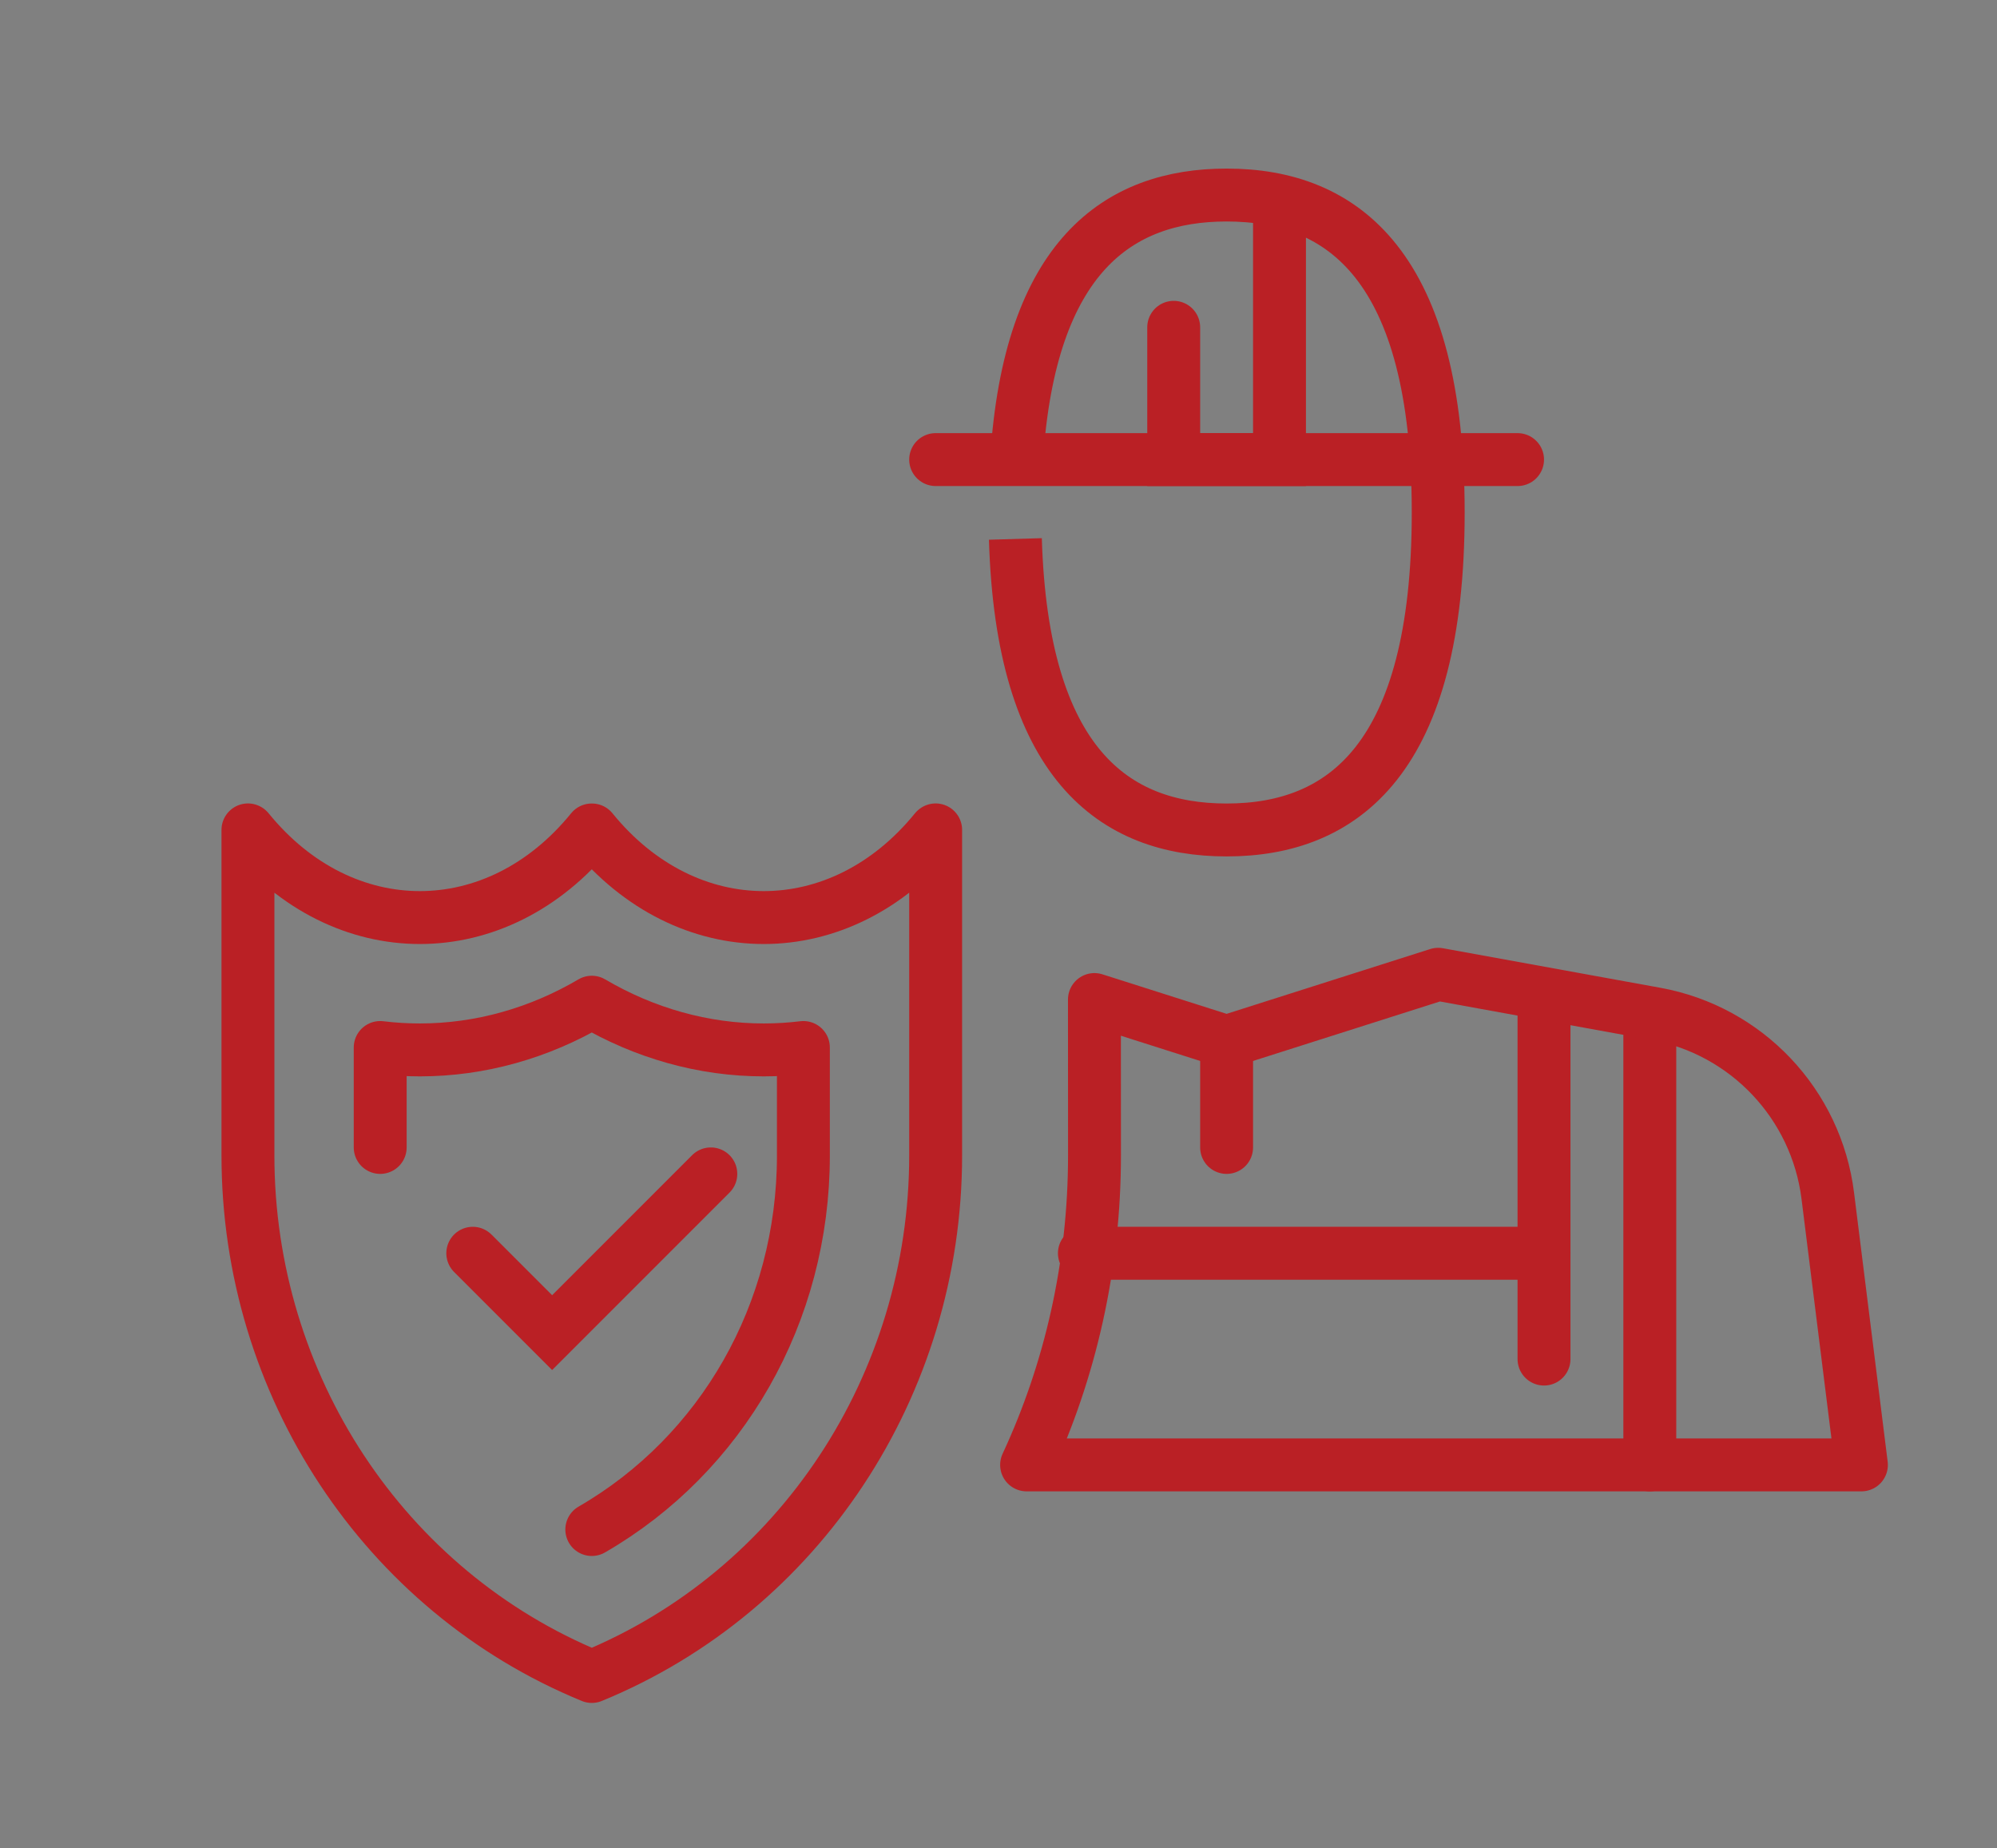 <svg xmlns="http://www.w3.org/2000/svg" xmlns:xlink="http://www.w3.org/1999/xlink" id="Layer_1" x="0px" y="0px" width="604px" height="558.835px" viewBox="0 0 604 558.835" xml:space="preserve"><rect x="0" y="0" width="604" height="558.835" fill="#808080" stroke="none"/><ellipse fill="none" stroke="#34495E" stroke-width="16" stroke-linecap="round" stroke-miterlimit="10" cx="1010.992" cy="-389.008" rx="96" ry="192"></ellipse><path fill="none" stroke="#34495E" stroke-width="16" stroke-miterlimit="10" d="M307.476-501.01 c3.896-61.506,30.848-79.998,63.517-79.998c35.346,0,64,21.647,64,96c0,74.353-28.654,96-64,96 c-34.045,0-61.882-20.083-63.885-88.003"></path><path fill="#FFFFFF" stroke="#34495E" stroke-width="16" stroke-miterlimit="10" d="M298.992-501.008c0-44.183,32.235-80,72-80 s72,35.817,72,80H298.992z"></path><line fill="none" stroke="#34495E" stroke-width="16" stroke-linecap="round" stroke-miterlimit="10" x1="458.992" y1="-501.008" x2="282.992" y2="-501.008"></line><polyline fill="none" stroke="#34495E" stroke-width="16" stroke-linecap="round" stroke-miterlimit="10" points="354.992,-541.008  354.992,-501.008 386.992,-501.008 386.992,-578.975 "></polyline><path fill="none" stroke="#34495E" stroke-width="16" stroke-linecap="round" stroke-linejoin="round" stroke-miterlimit="10" d=" M562.992-197.008h-384l10.172-81.376c3.468-27.746,24.547-50.027,52.057-55.029l65.776-11.959l63.995,20.365l63.994-20.365 l65.776,11.959c27.511,5.002,48.589,27.284,52.058,55.029L562.992-197.008z"></path><line fill="none" stroke="#34495E" stroke-width="16" stroke-linecap="round" stroke-miterlimit="10" x1="242.992" y1="-197.008" x2="242.992" y2="-301.413"></line><line fill="none" stroke="#34495E" stroke-width="16" stroke-linecap="round" stroke-miterlimit="10" x1="498.992" y1="-197.008" x2="498.992" y2="-333.413"></line><line fill="none" stroke="#34495E" stroke-width="16" stroke-linecap="round" stroke-miterlimit="10" x1="274.992" y1="-261.008" x2="274.992" y2="-301.413"></line><line fill="none" stroke="#34495E" stroke-width="16" stroke-linecap="round" stroke-miterlimit="10" x1="466.992" y1="-229.008" x2="466.992" y2="-333.413"></line><line fill="none" stroke="#34495E" stroke-width="16" stroke-linecap="round" stroke-miterlimit="10" x1="274.992" y1="-261.008" x2="466.992" y2="-261.008"></line><g>	<path fill="#FFFFFF" d="M178.992-149.008c-79.402,0-144-64.598-144-144s64.598-144,144-144s144,64.598,144,144  S258.395-149.008,178.992-149.008z"></path>			<circle fill="none" stroke="#34495E" stroke-width="16" stroke-linecap="round" stroke-miterlimit="10" stroke-dasharray="560" cx="178.992" cy="-293.008" r="96"></circle>	<polyline fill="none" stroke="#34495E" stroke-width="16" stroke-linecap="round" stroke-miterlimit="10" points="  142.992,-293.008 166.992,-269.008 214.992,-317.008  "></polyline></g><path fill="none" stroke="#34495E" stroke-width="16" stroke-linecap="round" stroke-linejoin="round" stroke-miterlimit="10" d=" M-269.073-580.975c-44.146,52.977-115.723,52.977-159.869,0l-0.065-0.033v147.675c0,104.078,63.365,197.671,160,236.325l0,0v0 c96.634-38.653,160-132.247,160-236.325v-147.675l-0.065,0.033c-44.146,52.977-115.723,52.977-159.869,0H-269.073z"></path><polygon fill="#FFFFFF" points="-509.008,-149.008 -509.008,-213.008 -573.008,-213.008 -573.008,-373.008 -509.008,-373.008  -509.008,-437.008 -349.008,-437.008 -349.008,-373.008 -285.008,-373.008 -285.008,-213.008 -349.008,-213.008 -349.008,-149.008  "></polygon><polygon fill="#FFFFFF" stroke="#34495E" stroke-width="16" stroke-linecap="round" stroke-linejoin="round" stroke-miterlimit="10" points=" -333.008,-325.008 -397.008,-325.008 -397.008,-389.008 -461.008,-389.008 -461.008,-325.008 -525.008,-325.008 -525.008,-261.008  -461.008,-261.008 -461.008,-197.008 -397.008,-197.008 -397.008,-261.008 -333.008,-261.008 "></polygon><line fill="none" stroke="#34495E" stroke-width="16" stroke-linecap="round" stroke-miterlimit="10" x1="-269.008" y1="-517.008" x2="-269.008" y2="-389.008"></line><line fill="none" stroke="#34495E" stroke-width="16" stroke-linecap="round" stroke-miterlimit="10" x1="-269.008" y1="-357.008" x2="-269.008" y2="-325.008"></line><path fill="none" stroke="#34495E" stroke-width="16" stroke-linecap="round" stroke-linejoin="round" stroke-miterlimit="10" d=" M-269.008-517.445c24.145,15.668,51.773,24.199,80,24.199c10.809,0,21.527-1.25,32-3.672v63.586 c0,78.359-43.367,148.484-112,183.648"></path><path fill="none" stroke="#34495E" stroke-width="16" stroke-linecap="round" stroke-linejoin="round" stroke-miterlimit="10" d=" M-381.008-433.332v-63.586c10.473,2.422,21.191,3.672,32,3.672c28.227,0,55.855-8.531,80-24.199"></path><circle fill="none" stroke="#34495E" stroke-width="16" stroke-linecap="round" stroke-miterlimit="10" cx="1010.992" cy="-389.008" r="192"></circle><line fill="none" stroke="#34495E" stroke-width="16" stroke-linecap="round" stroke-miterlimit="10" x1="1010.992" y1="-197.008" x2="1010.992" y2="-581.008"></line><line fill="none" stroke="#34495E" stroke-width="16" stroke-linecap="round" stroke-miterlimit="10" x1="829.942" y1="-325.008" x2="1192.042" y2="-325.008"></line><line fill="none" stroke="#34495E" stroke-width="16" stroke-linecap="round" stroke-miterlimit="10" x1="829.942" y1="-453.008" x2="1192.042" y2="-453.008"></line><g>	<path fill="#FFFFFF" d="M841.084-145.617c26.926,0,47.313-3.852,49.547-4.289l31.633-6.215l6.215-31.633  c2.281-11.602,20.539-115.094-39.555-175.188c-28.688-28.688-72.129-43.848-125.637-43.848c-26.926,0-47.313,3.852-49.551,4.289  l-31.629,6.215l-6.215,31.633c-2.281,11.602-20.539,115.094,39.555,175.188c28.688,28.684,72.129,43.848,125.629,43.848  C841.08-145.617,841.08-145.617,841.084-145.617z"></path>	<path fill="#FFFFFF" d="M910.166-146.586c41.934,0,76.32-12.219,99.438-35.336c47.949-47.949,33.785-128.457,32.012-137.477  l-6.215-31.629l-31.629-6.215c-1.73-0.344-17.504-3.324-38.039-3.324c-41.934,0-76.32,12.219-99.438,35.336  c-47.949,47.949-33.785,128.457-32.012,137.477l6.215,31.629l31.629,6.215C873.857-149.566,889.631-146.586,910.166-146.586z"></path>	<path fill="none" stroke="#34495E" stroke-width="16" stroke-linecap="round" stroke-miterlimit="10" d="M849.384-193.761  c-29.683,1.023-73.195-2.846-99.996-29.646C705.649-267.146,722.989-355.4,722.989-355.4s88.255-17.34,131.993,26.398"></path>			<line fill="none" stroke="#34495E" stroke-width="16" stroke-linecap="round" stroke-miterlimit="10" x1="849.381" y1="-229.008" x2="775.786" y2="-302.603"></line>	<path fill="none" stroke="#34495E" stroke-width="16" stroke-linecap="round" stroke-miterlimit="10" d="M881.59-253.584  c2.834-13.758,8.389-27.445,18.647-37.705c31.242-31.242,94.281-18.856,94.281-18.856s12.386,63.039-18.856,94.281  c-31.242,31.242-94.281,18.856-94.281,18.856"></path>			<line fill="none" stroke="#34495E" stroke-width="16" stroke-linecap="round" stroke-miterlimit="10" x1="881.381" y1="-197.008" x2="956.806" y2="-272.433"></line></g><line fill="none" stroke="#34495E" stroke-width="16" stroke-linecap="round" stroke-miterlimit="10" x1="370.992" y1="-325.008" x2="370.992" y2="-293.008"></line><line fill="none" stroke="#34495E" stroke-width="16" stroke-linecap="round" stroke-linejoin="round" stroke-miterlimit="10" x1="-300.992" y1="90.992" x2="-268.992" y2="90.992"></line><g>	<polyline fill="none" stroke="#34495E" stroke-width="16" stroke-linecap="round" stroke-miterlimit="10" points="  -462.992,186.992 -450.992,198.992 -426.992,174.992  "></polyline>	<polyline fill="none" stroke="#34495E" stroke-width="16" stroke-linecap="round" stroke-miterlimit="10" points="  -462.992,282.992 -450.992,294.992 -426.992,270.992  "></polyline>			<polyline fill="none" stroke="#34495E" stroke-width="16" stroke-linecap="round" stroke-linejoin="round" stroke-miterlimit="10" points="  -524.992,90.992 -524.992,442.992 -268.992,442.992 -268.992,90.992  "></polyline>			<line fill="none" stroke="#34495E" stroke-width="16" stroke-linecap="round" stroke-linejoin="round" stroke-miterlimit="10" x1="-492.992" y1="90.992" x2="-524.992" y2="90.992"></line>	<path fill="none" stroke="#34495E" stroke-width="16" stroke-linecap="round" stroke-linejoin="round" stroke-miterlimit="10" d="  M-369.43,74.992c2.749-4.723,4.438-10.141,4.438-16c0-17.673-14.327-32-32-32c-17.673,0-32,14.327-32,32  c0,5.859,1.689,11.277,4.438,16h-36.438v32h128v-32H-369.43z"></path>			<line fill="none" stroke="#34495E" stroke-width="16" stroke-linecap="round" stroke-miterlimit="10" x1="-380.992" y1="170.992" x2="-316.992" y2="170.992"></line>			<line fill="none" stroke="#34495E" stroke-width="16" stroke-linecap="round" stroke-miterlimit="10" x1="-380.992" y1="202.992" x2="-332.992" y2="202.992"></line>			<line fill="none" stroke="#34495E" stroke-width="16" stroke-linecap="round" stroke-miterlimit="10" x1="-380.992" y1="266.992" x2="-316.992" y2="266.992"></line>			<line fill="none" stroke="#34495E" stroke-width="16" stroke-linecap="round" stroke-miterlimit="10" x1="-380.992" y1="298.992" x2="-332.992" y2="298.992"></line>			<line fill="none" stroke="#34495E" stroke-width="16" stroke-linecap="round" stroke-linejoin="round" stroke-miterlimit="10" x1="-492.992" y1="410.992" x2="-268.992" y2="410.992"></line></g><g>	<path fill="#FFFFFF" d="M-432.621,430.412l129.329-215.55c15.536-25.894,53.063-25.894,68.6,0l129.329,215.55  c15.997,26.661-3.208,60.58-34.3,60.58h-258.658C-429.413,490.992-448.618,457.073-432.621,430.412z"></path>			<polygon fill="none" stroke="#34495E" stroke-width="16" stroke-linecap="round" stroke-linejoin="round" stroke-miterlimit="10" points="  -268.992,250.992 -384.192,442.992 -153.792,442.992  "></polygon>	<g>		<path fill="#34495E" d="M-269.066,422.992c-8.044,0-13.514-5.924-13.514-13.815c0-8.202,5.618-13.819,13.667-13.819   c8.044,0,13.357,5.617,13.51,13.819c0,7.892-5.313,13.815-13.51,13.815H-269.066z M-277.569,387.767l-3.339-68.774h23.985   l-3.339,68.774H-277.569z"></path>	</g></g><g>	<g>		<rect x="130.994" y="682.992" fill="#FFFFFF" width="352" height="448"></rect>		<polyline fill="none" stroke="#34495E" stroke-width="16" stroke-linecap="round" stroke-miterlimit="10" points="   240.994,826.992 252.994,838.992 276.994,814.992   "></polyline>		<polyline fill="none" stroke="#34495E" stroke-width="16" stroke-linecap="round" stroke-miterlimit="10" points="   240.994,922.992 252.994,934.992 276.994,910.992   "></polyline>					<polyline fill="none" stroke="#34495E" stroke-width="16" stroke-linecap="round" stroke-linejoin="round" stroke-miterlimit="10" points="   178.994,730.992 178.994,1082.992 434.993,1082.992 434.993,730.992   "></polyline>					<line fill="none" stroke="#34495E" stroke-width="16" stroke-linecap="round" stroke-linejoin="round" stroke-miterlimit="10" x1="210.994" y1="730.992" x2="178.994" y2="730.992"></line>		<path fill="none" stroke="#34495E" stroke-width="16" stroke-linecap="round" stroke-linejoin="round" stroke-miterlimit="10" d="   M334.556,714.992c2.749-4.724,4.438-10.142,4.438-16c0-17.674-14.327-32-32-32c-17.673,0-32,14.326-32,32   c0,5.858,1.689,11.276,4.438,16h-36.438v32h128v-32H334.556z"></path>					<line fill="none" stroke="#34495E" stroke-width="16" stroke-linecap="round" stroke-miterlimit="10" x1="322.994" y1="810.992" x2="386.993" y2="810.992"></line>					<line fill="none" stroke="#34495E" stroke-width="16" stroke-linecap="round" stroke-miterlimit="10" x1="322.994" y1="842.992" x2="370.993" y2="842.992"></line>					<line fill="none" stroke="#34495E" stroke-width="16" stroke-linecap="round" stroke-linejoin="round" stroke-miterlimit="10" x1="178.994" y1="1050.992" x2="354.993" y2="1050.992"></line>					<line fill="none" stroke="#34495E" stroke-width="16" stroke-linecap="round" stroke-linejoin="round" stroke-miterlimit="10" x1="402.993" y1="730.992" x2="434.993" y2="730.992"></line>	</g>	<g>		<polygon fill="#FFFFFF" points="368.327,1058.992 368.327,1005.658 314.994,1005.658 314.994,872.325 368.327,872.325    368.327,818.992 501.66,818.992 501.66,872.325 554.993,872.325 554.993,1005.658 501.66,1005.658 501.66,1058.992   "></polygon>					<polygon fill="#FFFFFF" stroke="#34495E" stroke-width="16" stroke-linecap="round" stroke-linejoin="round" stroke-miterlimit="10" points="   506.993,914.992 458.993,914.992 458.993,866.992 410.993,866.992 410.993,914.992 362.993,914.992 362.993,962.992    410.993,962.992 410.993,1010.992 458.993,1010.992 458.993,962.992 506.993,962.992   "></polygon>	</g></g><path fill="none" stroke="#BA2025" stroke-width="16" stroke-miterlimit="10" d="M307.476,138.973 c3.896-61.506,30.848-79.998,63.517-79.998c35.346,0,64,21.647,64,96s-28.654,96-64,96c-34.045,0-61.882-20.083-63.885-88.003"></path><line fill="none" stroke="#BA2025" stroke-width="16" stroke-linecap="round" stroke-miterlimit="10" x1="458.992" y1="138.975" x2="282.992" y2="138.975"></line><polyline fill="none" stroke="#BA2025" stroke-width="16" stroke-linecap="round" stroke-miterlimit="10" points="354.992,98.975  354.992,138.975 386.992,138.975 386.992,61.008 "></polyline><line fill="none" stroke="#BA2025" stroke-width="16" stroke-linecap="round" stroke-miterlimit="10" x1="498.992" y1="442.975" x2="498.992" y2="306.569"></line><line fill="none" stroke="#BA2025" stroke-width="16" stroke-linecap="round" stroke-miterlimit="10" x1="466.992" y1="410.975" x2="466.992" y2="306.569"></line><line fill="none" stroke="#BA2025" stroke-width="16" stroke-linecap="round" stroke-miterlimit="10" x1="327.977" y1="378.975" x2="466.992" y2="378.975"></line><path fill="none" stroke="#BA2025" stroke-width="16" stroke-linecap="round" stroke-linejoin="round" stroke-miterlimit="10" d=" M331.035,349.401c0,33.195-7.256,64.998-20.538,93.573h252.495L552.82,361.6c-3.469-27.746-24.547-50.028-52.058-55.03 l-65.776-11.959l-63.994,20.364l-39.978-12.722L331.035,349.401z"></path><path fill="none" stroke="#BA2025" stroke-width="16" stroke-linecap="round" stroke-linejoin="round" stroke-miterlimit="10" d=" M178.949,250.975c-28.695,35.318-75.22,35.318-103.915,0l-0.042-0.022v98.45c0,69.386,41.188,131.78,104,157.55h0l0,0 c62.813-25.77,104-88.164,104-157.55v-98.45l-0.043,0.022c-28.695,35.318-75.22,35.318-103.915,0H178.949z"></path><polyline fill="none" stroke="#BA2025" stroke-width="16" stroke-linecap="round" stroke-miterlimit="10" points="142.992,378.975  166.992,402.975 214.992,354.975 "></polyline><path fill="none" stroke="#BA2025" stroke-width="16" stroke-linecap="round" stroke-linejoin="round" stroke-miterlimit="10" d=" M114.992,346.975v-30.218c3.969,0.483,7.977,0.729,12,0.729c18.238,0,36.074-5.063,52-14.429c15.926,9.366,33.762,14.429,52,14.429 c4.023,0,8.031-0.246,12-0.729v32.667c0,47.629-24.645,90.363-64,113.091"></path><line fill="none" stroke="#BA2025" stroke-width="16" stroke-linecap="round" stroke-miterlimit="10" x1="370.992" y1="314.975" x2="370.992" y2="346.975"></line><path fill="none" stroke="#34495E" stroke-width="16" stroke-linecap="round" stroke-linejoin="round" stroke-miterlimit="10" d=" M-269.073,699.024c-44.146,52.978-115.723,52.978-159.869,0l-0.065-0.032v147.675c0,104.078,63.365,197.671,160,236.325h0l0,0 c96.634-38.654,160-132.247,160-236.325V698.992l-0.065,0.032c-44.146,52.978-115.723,52.978-159.869,0H-269.073z"></path><line fill="none" stroke="#34495E" stroke-width="16" stroke-linecap="round" stroke-miterlimit="10" x1="-269.008" y1="762.992" x2="-269.008" y2="890.992"></line><line fill="none" stroke="#34495E" stroke-width="16" stroke-linecap="round" stroke-miterlimit="10" x1="-269.008" y1="922.992" x2="-269.008" y2="954.992"></line><path fill="none" stroke="#34495E" stroke-width="16" stroke-linecap="round" stroke-linejoin="round" stroke-miterlimit="10" d=" M-269.008,762.555c24.145,15.668,51.773,24.199,80,24.199c10.809,0,21.527-1.25,32-3.672v63.586 c0,78.359-43.367,148.484-112,183.648"></path><path fill="none" stroke="#34495E" stroke-width="16" stroke-linecap="round" stroke-linejoin="round" stroke-miterlimit="10" d=" M-381.008,846.668v-63.586c10.473,2.422,21.191,3.672,32,3.672c28.227,0,55.855-8.531,80-24.199"></path><g>	<path fill="#FFFFFF" d="M-429.008,1130.992c-79.402,0-144-64.598-144-144s64.598-144,144-144s144,64.598,144,144  S-349.605,1130.992-429.008,1130.992z"></path>			<circle fill="none" stroke="#34495E" stroke-width="16" stroke-linecap="round" stroke-miterlimit="10" stroke-dasharray="560" cx="-429.008" cy="986.992" r="96"></circle>	<polyline fill="none" stroke="#34495E" stroke-width="16" stroke-linecap="round" stroke-miterlimit="10" points="  -465.008,986.992 -441.008,1010.992 -393.008,962.992  "></polyline></g><g>			<line fill="none" stroke="#34495E" stroke-width="16" stroke-linecap="round" stroke-linejoin="round" stroke-miterlimit="10" x1="1186.992" y1="890.974" x2="1106.992" y2="890.974"></line>			<rect x="738.992" y="954.974" fill="#FFFFFF" stroke="#34495E" stroke-width="16" stroke-linecap="round" stroke-linejoin="round" stroke-miterlimit="10" width="256" height="128"></rect>			<polygon fill="#FFFFFF" stroke="#34495E" stroke-width="16" stroke-linecap="round" stroke-linejoin="round" stroke-miterlimit="10" points="  1058.992,890.974 802.992,890.974 738.992,954.974 994.992,954.974  "></polygon>			<polyline fill="none" stroke="#34495E" stroke-width="16" stroke-linecap="round" stroke-linejoin="round" stroke-miterlimit="10" points="  1026.992,1082.974 1122.992,1082.974 1122.992,954.974 1058.992,890.974 994.992,954.974 994.992,1082.974  "></polyline>			<polyline fill="none" stroke="#34495E" stroke-width="16" stroke-linecap="round" stroke-linejoin="round" stroke-miterlimit="10" points="  1154.992,1082.974 1250.992,1082.974 1250.992,954.974 1186.992,890.974 1122.992,954.974  "></polyline>			<line fill="none" stroke="#34495E" stroke-width="16" stroke-linecap="round" stroke-linejoin="round" stroke-miterlimit="10" stroke-dasharray="16,32" x1="786.992" y1="986.974" x2="946.992" y2="986.974"></line>			<polyline fill="none" stroke="#34495E" stroke-width="16" stroke-linecap="round" stroke-linejoin="round" stroke-miterlimit="10" points="  1154.992,890.974 1138.992,698.974 1106.992,698.974 1093.555,858.974  "></polyline>			<line fill="none" stroke="#34495E" stroke-width="16" stroke-linecap="round" stroke-linejoin="round" stroke-miterlimit="10" x1="1101.658" y1="762.974" x2="1144.325" y2="762.974"></line>			<line fill="none" stroke="#34495E" stroke-width="16" stroke-linecap="round" stroke-linejoin="round" stroke-miterlimit="10" x1="1096.325" y1="826.974" x2="1149.658" y2="826.974"></line>			<polyline fill="none" stroke="#34495E" stroke-width="16" stroke-linecap="round" stroke-linejoin="round" stroke-miterlimit="10" points="  1058.992,890.974 1042.992,698.974 1010.992,698.974 997.553,858.974  "></polyline>			<line fill="none" stroke="#34495E" stroke-width="16" stroke-linecap="round" stroke-linejoin="round" stroke-miterlimit="10" x1="1005.658" y1="762.974" x2="1048.325" y2="762.974"></line>			<line fill="none" stroke="#34495E" stroke-width="16" stroke-linecap="round" stroke-linejoin="round" stroke-miterlimit="10" x1="1000.325" y1="826.974" x2="1053.658" y2="826.974"></line></g><g>	<path fill="#FFFFFF" d="M793.084,878.383c26.926,0,47.313-3.852,49.547-4.289l31.633-6.215l6.215-31.633  c2.281-11.602,20.539-115.094-39.555-175.188c-28.688-28.688-72.129-43.848-125.637-43.848c-26.926,0-47.313,3.852-49.551,4.289  l-31.629,6.215l-6.215,31.633c-2.281,11.602-20.539,115.094,39.555,175.188c28.688,28.684,72.129,43.848,125.629,43.848  C793.08,878.383,793.08,878.383,793.084,878.383z"></path>	<path fill="#FFFFFF" d="M862.166,877.414c41.934,0,76.32-12.219,99.438-35.336c47.949-47.949,33.785-128.457,32.012-137.477  l-6.215-31.629l-31.629-6.215c-1.73-0.344-17.504-3.324-38.039-3.324c-41.934,0-76.32,12.219-99.438,35.336  c-47.949,47.949-33.785,128.457-32.012,137.477l6.215,31.629l31.629,6.215C825.857,874.434,841.631,877.414,862.166,877.414z"></path>	<path fill="none" stroke="#34495E" stroke-width="16" stroke-linecap="round" stroke-miterlimit="10" d="M801.384,830.239  c-29.683,1.022-73.195-2.846-99.996-29.646C657.649,756.854,674.989,668.6,674.989,668.6s88.255-17.34,131.993,26.399"></path>			<line fill="none" stroke="#34495E" stroke-width="16" stroke-linecap="round" stroke-miterlimit="10" x1="801.381" y1="794.992" x2="727.786" y2="721.397"></line>	<path fill="none" stroke="#34495E" stroke-width="16" stroke-linecap="round" stroke-miterlimit="10" d="M833.59,770.416  c2.834-13.759,8.389-27.446,18.647-37.705c31.242-31.242,94.281-18.856,94.281-18.856s12.386,63.039-18.856,94.281  s-94.281,18.856-94.281,18.856"></path>			<line fill="none" stroke="#34495E" stroke-width="16" stroke-linecap="round" stroke-miterlimit="10" x1="833.381" y1="826.992" x2="908.806" y2="751.567"></line>			<line fill="none" stroke="#34495E" stroke-width="16" stroke-linecap="round" stroke-miterlimit="10" x1="833.381" y1="826.992" x2="833.381" y2="858.974"></line></g><g>	<path fill="none" stroke="#34495E" stroke-width="16" stroke-linecap="round" stroke-linejoin="round" stroke-miterlimit="10" d="  M1202.124,201.02c-0.434-4.531-4.212-8.007-8.764-8.007h-19.336c-15.471,0-29.59-9.307-35.199-23.727  c-0.47-1.207-0.96-2.408-1.464-3.599c-5.938-14.068-2.469-30.356,8.331-41.156l14.219-14.219c3.201-3.201,3.413-8.288,0.569-11.812  c-8.156-10.106-17.315-19.367-27.331-27.634c-3.518-2.905-8.658-2.717-11.882,0.511l-13.754,13.751  c-10.928,10.928-27.456,14.328-41.616,8.136c-1.394-0.61-2.802-1.197-4.218-1.764c-14.208-5.654-23.257-19.73-23.257-35.021V36.729  c-0.002-4.538-3.463-8.294-7.978-8.757c-6.397-0.655-12.885-1.003-19.451-1.003c-6.568,0-13.056,0.348-19.453,1.003  c-4.518,0.463-7.976,4.22-7.976,8.757V56.48c0,15.29-9.052,29.367-23.257,35.023c-1.421,0.564-2.826,1.152-4.22,1.76  c-14.158,6.193-30.69,2.794-41.616-8.132l-13.752-13.754c-3.226-3.228-8.367-3.416-11.884-0.511  c-10.014,8.267-19.175,17.528-27.332,27.634c-2.841,3.524-2.631,8.611,0.571,11.812l14.22,14.219  c10.8,10.8,14.27,27.088,8.328,41.156c-0.506,1.19-0.991,2.392-1.464,3.599c-5.605,14.42-19.726,23.727-35.199,23.727h-19.333  c-4.552,0-8.333,3.476-8.765,8.007c-0.564,5.909-0.871,11.895-0.871,17.949c0,7.082,0.391,14.072,1.139,20.951  c0.489,4.502,4.224,7.949,8.75,7.949h20.244c15.227,0,29.177,9.004,34.943,23.094c0.375,0.917,0.759,1.83,1.154,2.736  c6.191,14.23,2.916,30.806-8.057,41.778L863.4,329.242c-3.226,3.226-3.415,8.367-0.511,11.884  c8.268,10.014,17.528,19.173,27.637,27.332c3.521,2.841,8.61,2.631,11.812-0.572l14.201-14.201  c10.838-10.837,27.129-14.1,41.305-8.267l1.383,0.566c14.728,6.059,24.339,20.404,24.339,36.327v18.896  c0,4.541,3.458,8.297,7.976,8.758c6.397,0.655,12.885,1.003,19.451,1.003c6.568,0,13.056-0.348,19.453-1.003  c4.515-0.461,7.978-4.217,7.976-8.758l0.002-19.771c0-15.394,9.293-29.265,23.528-35.12l1.299-0.535  c14.716-6.051,31.63-2.665,42.881,8.588l13.518,13.517c3.203,3.203,8.292,3.413,11.811,0.572  c10.108-8.159,19.37-17.318,27.637-27.332c2.905-3.517,2.716-8.658-0.51-11.884l-13.766-13.766  c-10.974-10.973-14.246-27.548-8.055-41.778c0.393-0.908,0.779-1.819,1.154-2.736c5.767-14.09,19.717-23.094,34.939-23.094h20.246  c4.528,0,8.263-3.447,8.75-7.949c0.75-6.878,1.137-13.869,1.137-20.948C1202.992,212.913,1202.689,206.929,1202.124,201.02z"></path>	<path fill="none" stroke="#34495E" stroke-width="16" stroke-linecap="round" stroke-miterlimit="10" stroke-dasharray="464" d="  M954.426,162.396c31.241-31.241,81.896-31.241,113.137,0.005c31.244,31.239,31.246,81.896,0.005,113.137  c-31.244,31.244-81.9,31.241-113.145-0.002C923.182,244.293,923.182,193.639,954.426,162.396z"></path>	<g>		<path fill="#FFFFFF" d="M889.08,494.383c26.926,0,47.313-3.852,49.547-4.289l31.633-6.215l6.215-31.633   c2.281-11.602,20.539-115.094-39.555-175.188c-28.688-28.688-72.129-43.848-125.637-43.848c-26.926,0-47.313,3.852-49.551,4.289   l-31.629,6.215l-6.215,31.633c-2.281,11.602-20.539,115.094,39.555,175.188c28.688,28.684,72.129,43.848,125.629,43.848   C889.076,494.383,889.076,494.383,889.08,494.383z"></path>		<path fill="#FFFFFF" d="M958.162,493.414c41.934,0,76.32-12.219,99.438-35.336c47.949-47.949,33.785-128.457,32.012-137.477   l-6.215-31.629l-31.629-6.215c-1.73-0.344-17.504-3.324-38.039-3.324c-41.934,0-76.32,12.219-99.438,35.336   c-47.949,47.949-33.785,128.457-32.012,137.477l6.215,31.629l31.629,6.215C921.854,490.434,937.627,493.414,958.162,493.414z"></path>		<path fill="none" stroke="#34495E" stroke-width="16" stroke-linecap="round" stroke-miterlimit="10" d="M897.381,446.239   c-29.684,1.022-73.196-2.846-99.997-29.646C753.646,372.854,770.985,284.6,770.985,284.6s88.255-17.34,131.993,26.399"></path>					<line fill="none" stroke="#34495E" stroke-width="16" stroke-linecap="round" stroke-miterlimit="10" x1="897.377" y1="410.992" x2="823.783" y2="337.397"></line>		<path fill="none" stroke="#34495E" stroke-width="16" stroke-linecap="round" stroke-miterlimit="10" d="M929.586,386.416   c2.834-13.759,8.389-27.446,18.647-37.705c31.242-31.242,94.281-18.856,94.281-18.856s12.386,63.039-18.856,94.281   s-94.281,18.856-94.281,18.856"></path>					<line fill="none" stroke="#34495E" stroke-width="16" stroke-linecap="round" stroke-miterlimit="10" x1="929.377" y1="442.992" x2="1004.802" y2="367.567"></line>	</g></g></svg>